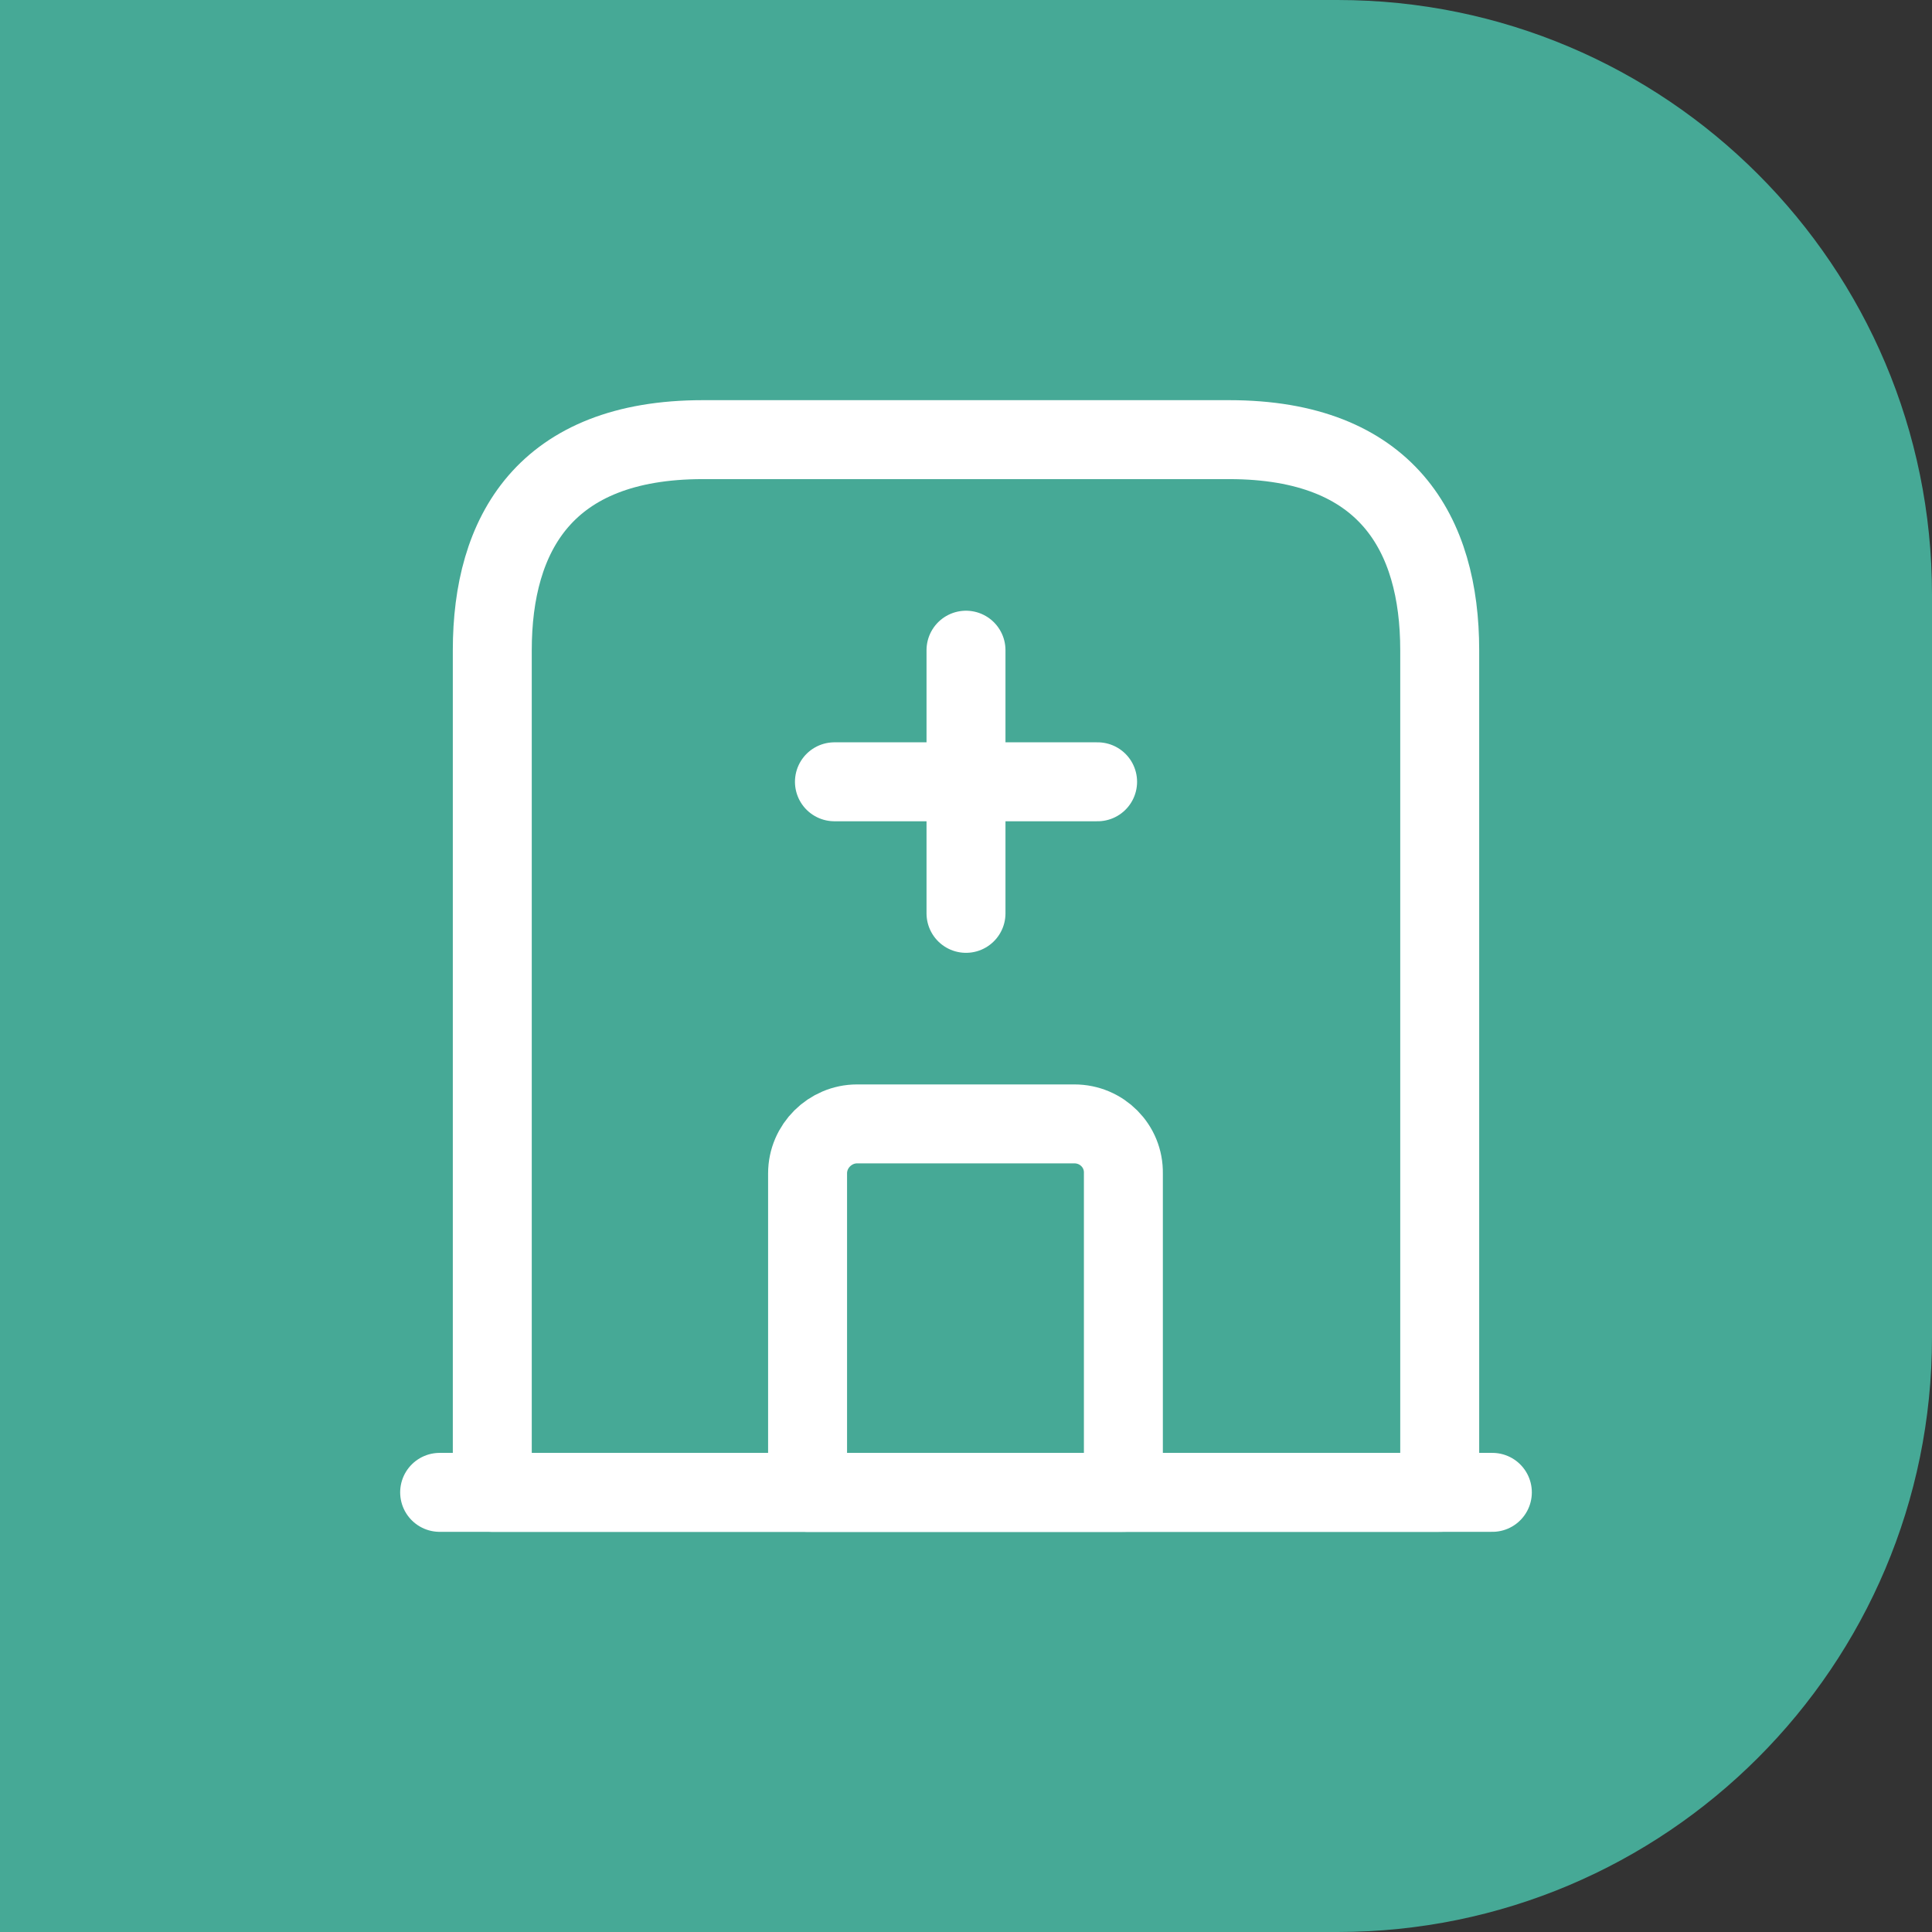 <svg width="52" height="52" viewBox="0 0 52 52" fill="none" xmlns="http://www.w3.org/2000/svg">
<rect x="0" y="0" width="52" height="52" fill="#333333" stroke="none"/>
<path d="M0 0H36C44.837 0 52 7.163 52 16V36C52 44.837 44.837 52 36 52H0V0Z" fill="#46A996"/>
<path d="M11.833 40.167H40.167" stroke="white" stroke-width="2.125" stroke-miterlimit="10" stroke-linecap="round" stroke-linejoin="round"/>
<path d="M33.083 11.833H18.917C14.667 11.833 13.25 14.369 13.25 17.5V40.167H38.75V17.5C38.75 14.369 37.333 11.833 33.083 11.833Z" stroke="white" stroke-width="2.125" stroke-miterlimit="10" stroke-linecap="round" stroke-linejoin="round"/>
<path d="M28.918 30.25H23.067C22.345 30.25 21.736 30.845 21.736 31.582V40.167H30.236V31.582C30.25 30.845 29.655 30.25 28.918 30.25Z" stroke="white" stroke-width="2.125" stroke-miterlimit="10" stroke-linecap="round" stroke-linejoin="round"/>
<path d="M26 17.5V24.583" stroke="white" stroke-width="2.125" stroke-miterlimit="10" stroke-linecap="round" stroke-linejoin="round"/>
<path d="M22.459 21.042H29.542" stroke="white" stroke-width="2.125" stroke-miterlimit="10" stroke-linecap="round" stroke-linejoin="round"/>
</svg>
